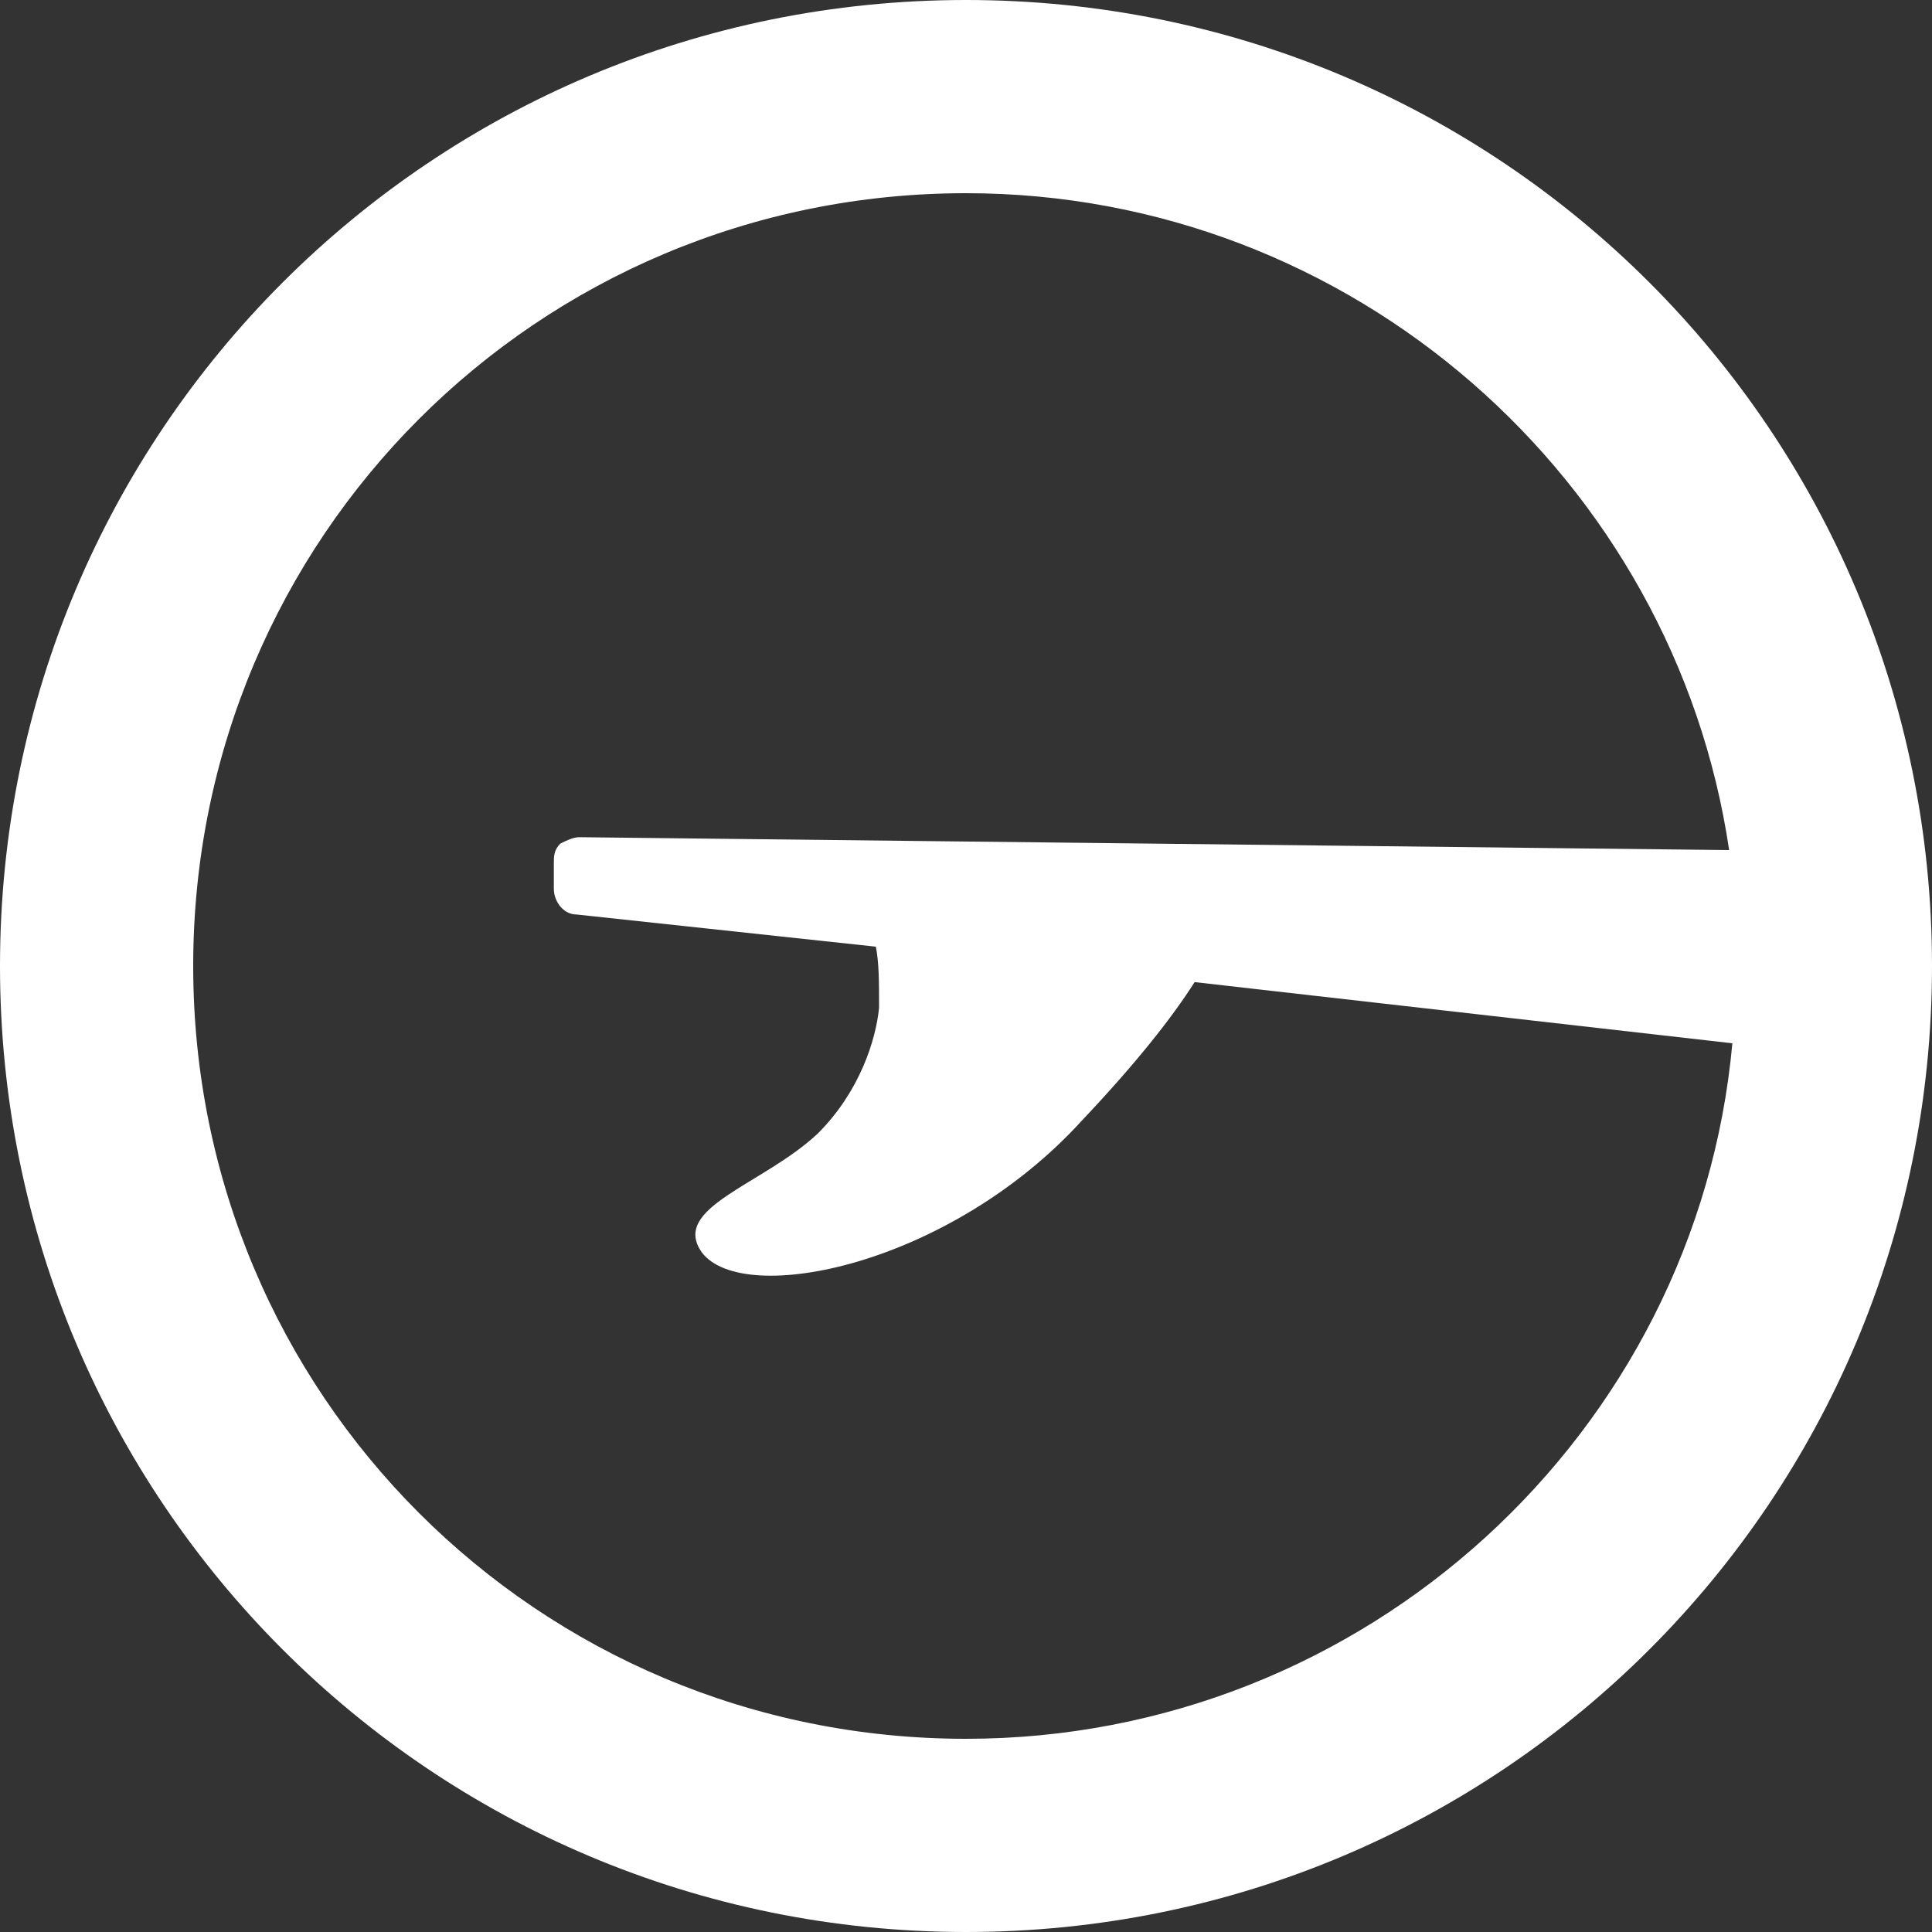 <?xml version="1.0" encoding="utf-8"?>
<!-- Generator: Adobe Illustrator 23.0.1, SVG Export Plug-In . SVG Version: 6.00 Build 0)  -->
<svg version="1.1" id="レイヤー_1" xmlns="http://www.w3.org/2000/svg" xmlns:xlink="http://www.w3.org/1999/xlink" x="0px"
	 y="0px" viewBox="0 0 60 60" style="enable-background:new 0 0 60 60;" xml:space="preserve">
<rect x="0" y="0" width="60" height="60" fill="#333333" stroke="none"/>
<style type="text/css">
	.st0{fill:#FFFFFF;}
</style>
<path class="st0" d="M30,0C13.4,0,0,13.4,0,30c0,16.6,13.4,30,30,30s30-13.4,30-30C60,13.4,46.6,0,30,0z M30,54C16.7,54,6,43.3,6,30
	S16.7,6,30,6c12,0,22,8.9,23.7,20.4L18,26c-0.2,0-0.4,0.1-0.6,0.2c-0.2,0.2-0.2,0.4-0.2,0.6v0.8c0,0.4,0.3,0.8,0.7,0.8l9.3,1
	c0.1,0.5,0.1,1.1,0.1,1.9c-0.1,1-0.6,2.6-1.9,3.9c-1.7,1.6-4.6,2.3-3.6,3.7c1.3,1.7,7.7,0.4,11.8-4.1c1.7-1.8,2.8-3.2,3.5-4.3
	l16.7,1.9C52.7,44.5,42.4,54,30,54z"/>
</svg>
